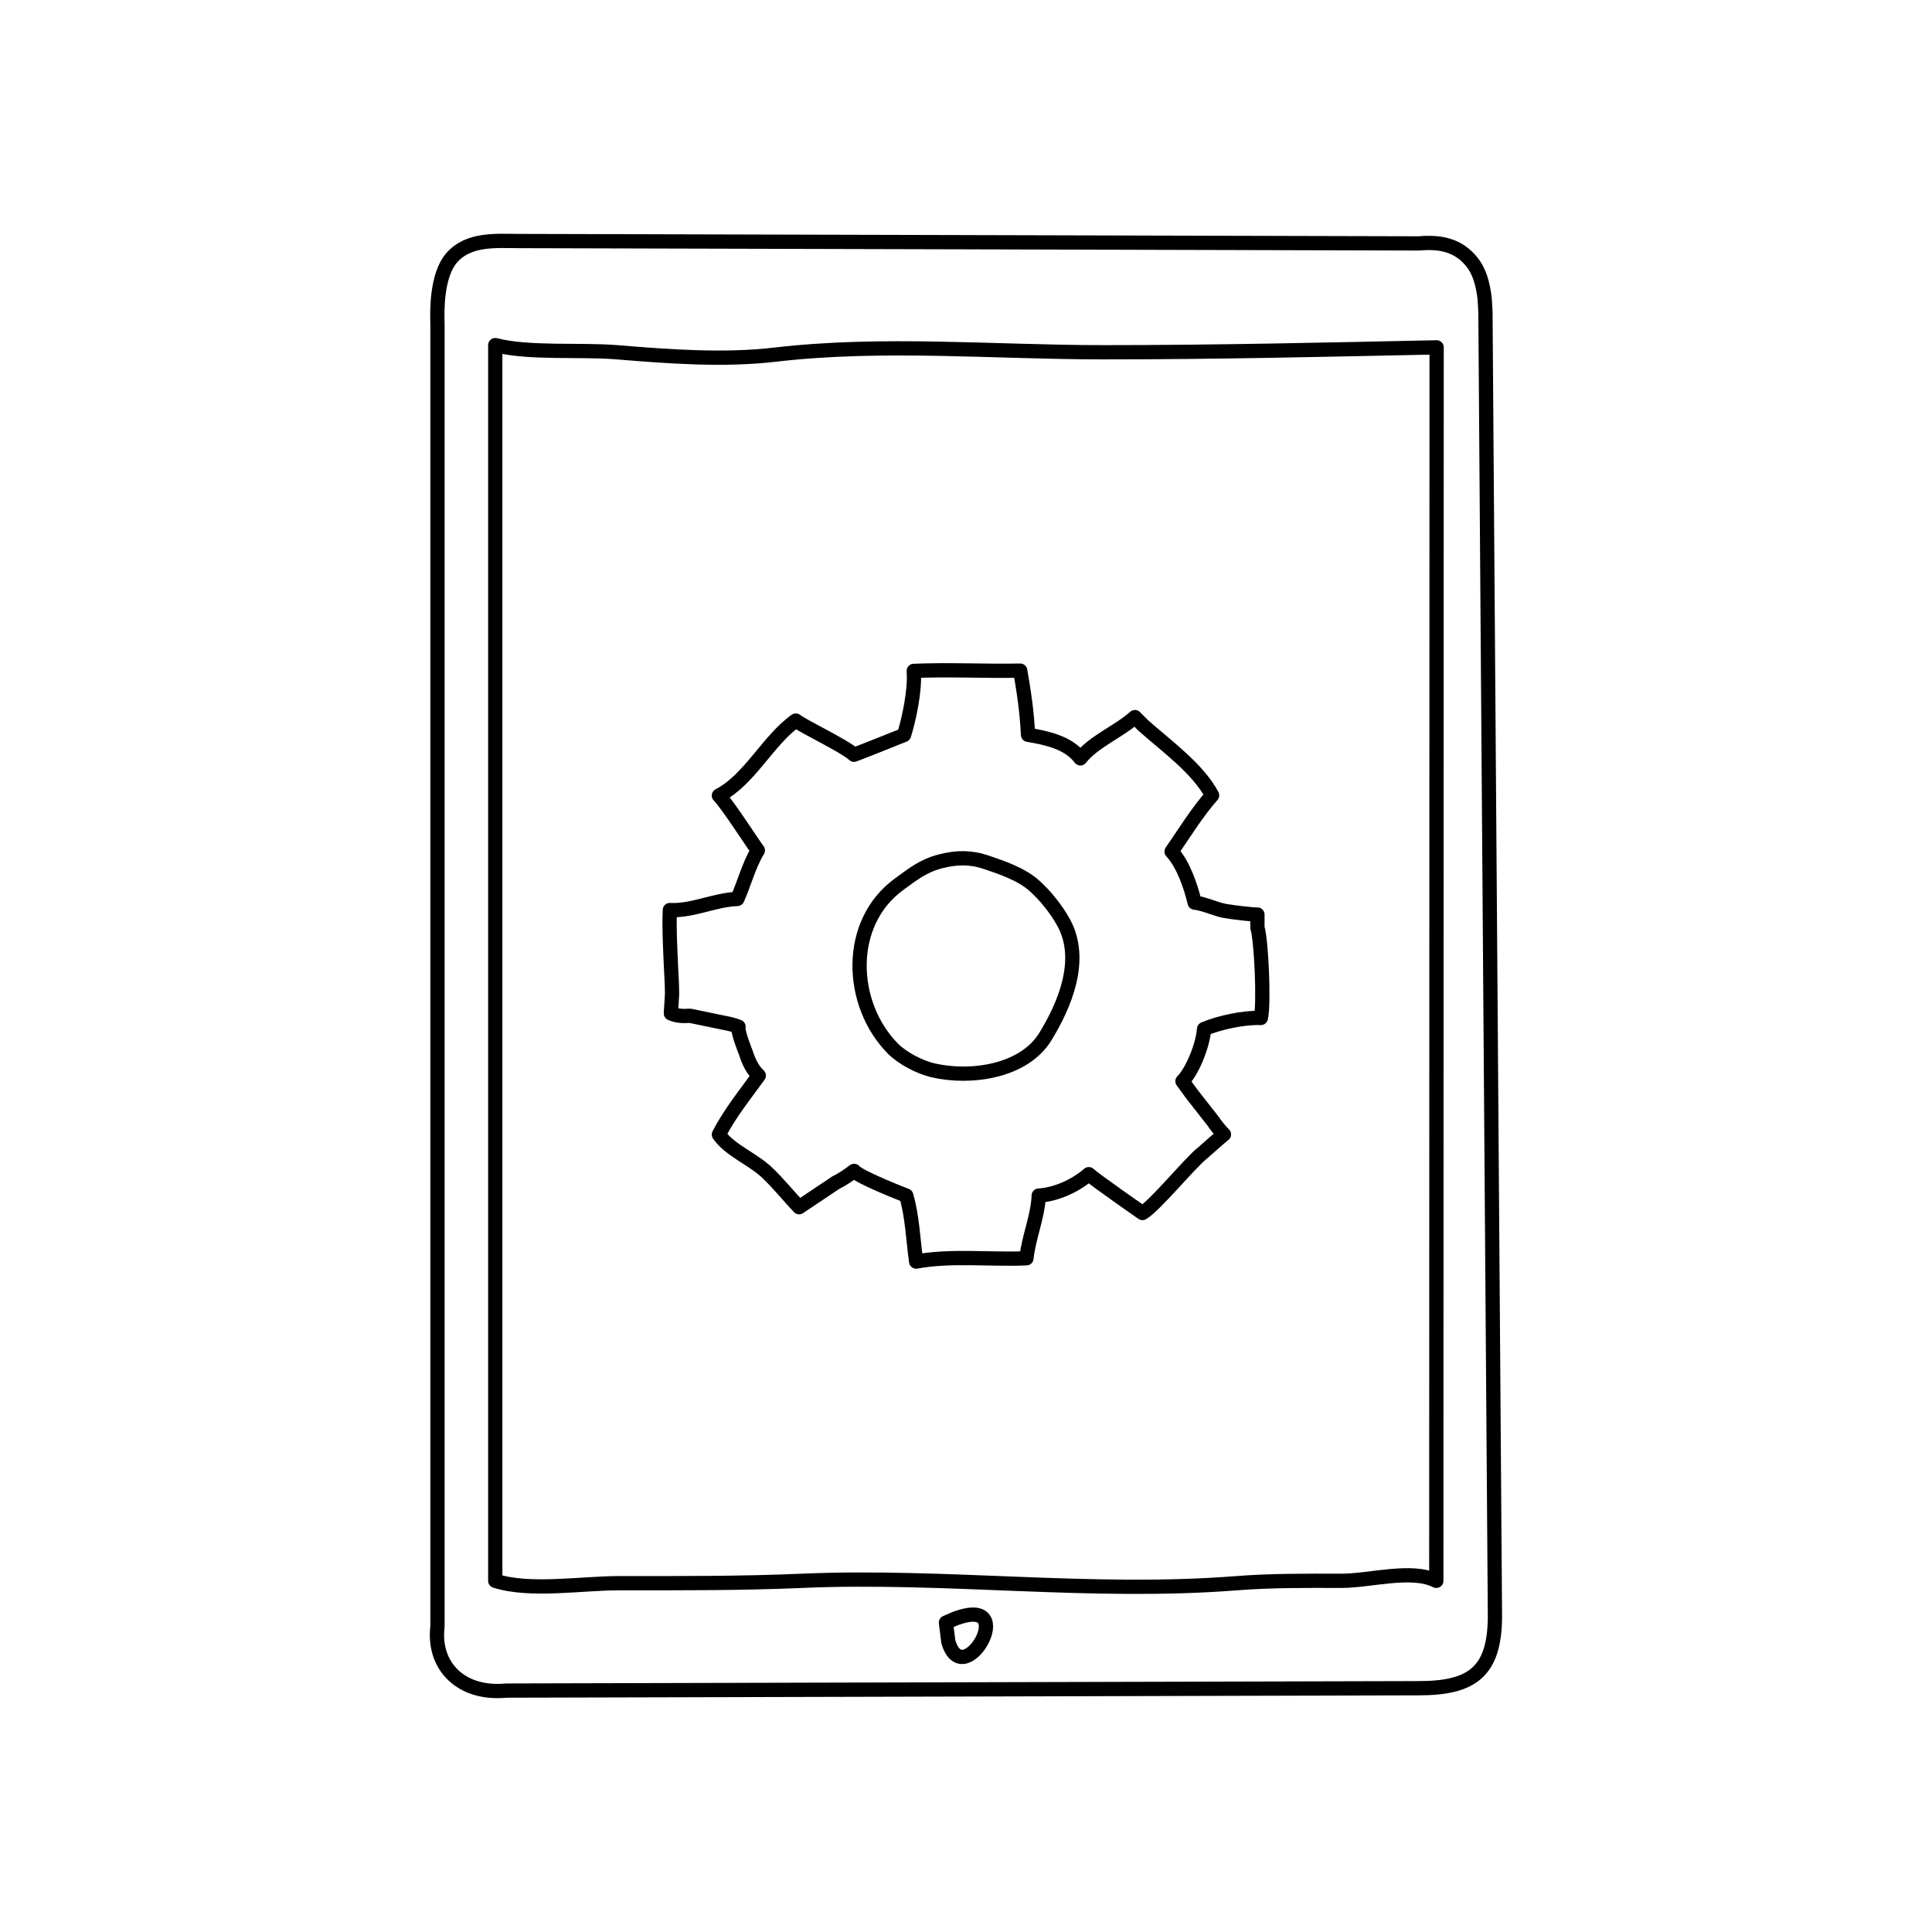 <?xml version="1.0" encoding="UTF-8"?>
<!-- Uploaded to: SVG Repo, www.svgrepo.com, Generator: SVG Repo Mixer Tools -->
<svg width="800px" height="800px" version="1.1" viewBox="144 144 512 512" xmlns="http://www.w3.org/2000/svg">
 <g fill="none" stroke="#000000" stroke-linecap="round" stroke-linejoin="round" stroke-miterlimit="10" stroke-width=".75">
  <path transform="matrix(5.038 0 0 5.038 148.09 148.09)" d="m48.947 84.541c4.207-1.984 0.95 3.863 0.125 1z"/>
  <path transform="matrix(5.038 0 0 5.038 148.09 148.09)" d="m73.826 11.992c1.131-0.1 2.076 0.09 2.783 0.973 0.338 0.42 0.496 0.91 0.592 1.402 0.086 0.453 0.086 0.453 0.125 1.25l0.5 68.625c-0.018 2.906-1.227 3.75-4 3.75l-48 0.125c-2.416 0.232-3.875-1.316-3.625-3.375v-68.5c-0.027-0.75-0.041-2.584 0.746-3.492 0.896-1.031 2.379-0.883 3.504-0.883z"/>
  <path transform="matrix(5.038 0 0 5.038 148.09 148.09)" d="m74.741 82.343c-1.293-0.656-3.473 0.004-5.006 0-1.848-0.004-3.703-0.016-5.52 0.127-7.613 0.598-15.236-0.455-22.846-0.127-3.197 0.139-6.418 0.125-9.635 0.125-1.951 0-4.674 0.457-6.494-0.125v-65c1.793 0.455 4.473 0.217 6.404 0.375 2.729 0.225 5.604 0.443 8.344 0.123 5.627-0.658 11.527-0.123 17.225-0.123 5.969 0 11.682-0.135 17.545-0.258z"/>
  <path transform="matrix(5.038 0 0 5.038 148.09 148.09)" d="m46.49 45.694c0.719-0.52 1.262-0.964 2.168-1.196 0.857-0.22 1.584-0.231 2.416 0.05 0.828 0.28 1.84 0.623 2.514 1.224 0.592 0.528 1.156 1.237 1.537 1.921 1.096 1.964 0.068 4.365-0.949 6.024-1.125 1.836-3.924 2.236-5.916 1.771-0.684-0.16-1.59-0.623-2.104-1.141-2.307-2.337-2.476-6.617 0.335-8.652z"/>
  <path transform="matrix(5.038 0 0 5.038 148.09 148.09)" d="m61.891 56.751-0.502-0.688c0.498-0.499 1.066-1.837 1.137-2.745 0.783-0.333 2.086-0.62 2.986-0.582 0.176-0.729 0.029-4.083-0.18-4.748v-0.692c-0.312 0-1.203-0.106-1.693-0.187-0.477-0.079-1.072-0.379-1.609-0.441-0.207-0.875-0.609-2.035-1.213-2.686 0.643-0.926 1.381-2.125 2.131-2.955-0.758-1.426-2.422-2.607-3.623-3.679l-0.438-0.438c-0.846 0.761-2.178 1.29-2.869 2.17-0.627-0.845-1.814-1.08-2.754-1.241-0.051-1.183-0.221-2.295-0.41-3.374-1.922 0.037-3.715-0.066-5.6 0.014 0.08 1.034-0.258 2.563-0.51 3.37 0 0-2.148 0.864-2.633 1.041-0.426-0.421-2.637-1.472-3.062-1.798-1.467 1.045-2.445 3.125-4.045 3.945 0.457 0.469 1.713 2.433 2.049 2.883-0.479 0.787-0.719 1.757-1.08 2.556-1.158 0.032-2.379 0.651-3.549 0.583-0.041 0.963 0.014 1.911 0.055 2.869 0.021 0.521 0.062 1.03 0.061 1.564l-0.061 1.002c0.291 0.139 0.662 0.155 1 0.125l1.814 0.376c0.252 0.045 0.5 0.106 0.742 0.198-0.076 0.233 0.383 1.364 0.383 1.364 0.15 0.456 0.334 0.879 0.684 1.208-0.717 0.995-1.535 2.003-2.098 3.104 0.578 0.836 1.789 1.283 2.547 2.012 0.609 0.585 1.109 1.211 1.672 1.809l1.955-1.309c0.26-0.113 0.664-0.385 0.938-0.601 0.27 0.343 2.744 1.299 2.744 1.299 0.33 1.15 0.355 2.317 0.521 3.472 1.824-0.344 3.941-0.089 5.801-0.174 0.121-1.132 0.604-2.193 0.645-3.298 0.766-0.038 1.824-0.422 2.635-1.126 0.262 0.259 2.822 2.043 2.822 2.043 0.662-0.383 2.59-2.738 3.17-3.165 0 0 0.994-0.884 1.117-0.969-0.184-0.175-0.484-0.552-0.553-0.673z"/>
 </g>
</svg>